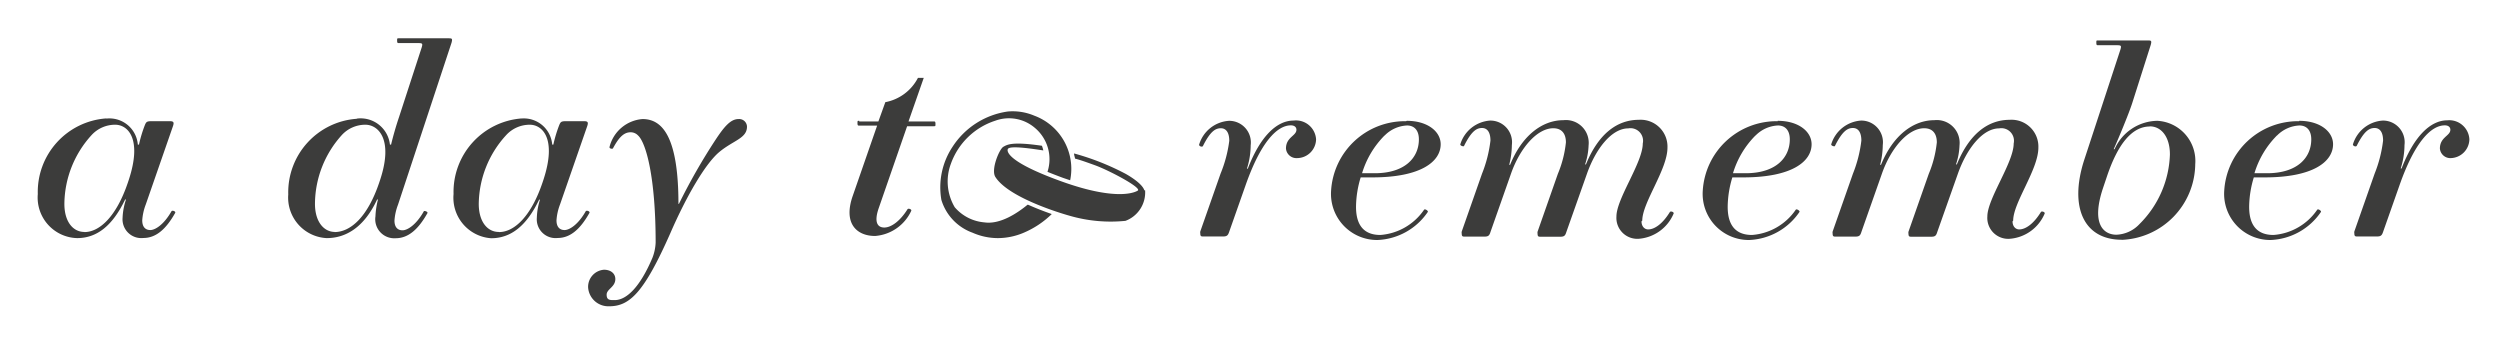 <svg id="Layer_1" data-name="Layer 1" xmlns="http://www.w3.org/2000/svg" viewBox="0 0 198.43 28.35" width="470" height="68"><defs><style>.cls-1{fill:#3c3c3b;}</style></defs><title>Logotype_oneline_95% black</title><path class="cls-1" d="M6.7,18.24c1.22,0,2.55-1.26,3.45-3.93l.07-.21c1.08-3.27-.07-4.38-1.08-4.38a2.53,2.53,0,0,0-1.86.81A8.2,8.2,0,0,0,5.11,16c0,1.45.71,2.23,1.58,2.23m1.77-9a2.26,2.26,0,0,1,2.48,2.07l.09,0a10.52,10.52,0,0,1,.46-1.53c.11-.27.16-.33.53-.33H13.5c.3,0,.32.12.23.39l-2.16,6.22a4.28,4.28,0,0,0-.28,1.26c0,.52.25.77.64.77s1.08-.43,1.68-1.49c.07-.1.34,0,.3.12-.74,1.32-1.54,2-2.53,2a1.49,1.49,0,0,1-1.65-1.61A5.13,5.13,0,0,1,10,15.66l-.07,0c-1,2.09-2.25,3.06-3.81,3.06A3.22,3.22,0,0,1,3,15.22a5.85,5.85,0,0,1,5.42-6"/><path class="cls-1" d="M26.54,18.24c1.33,0,2.66-1.26,3.56-3.93l.07-.21C31.25,10.84,30,9.72,29,9.72a2.53,2.53,0,0,0-1.86.81A8.2,8.2,0,0,0,25,16c0,1.43.71,2.23,1.58,2.23m1.77-9a2.34,2.34,0,0,1,2.6,2.07l.09,0c.18-.74.39-1.47.64-2.21l1.79-5.5c.09-.31.07-.35-.28-.35H31.66c-.09,0-.14,0-.14-.19s0-.19.14-.19h3.88c.34,0,.39,0,.3.35L31.59,16.07a4.31,4.31,0,0,0-.28,1.26c0,.52.25.77.64.77s1.08-.43,1.68-1.49c0-.1.34,0,.3.12-.74,1.32-1.54,2-2.53,2A1.51,1.51,0,0,1,29.8,17,6.29,6.29,0,0,1,30,15.66l-.07,0c-1,2.15-2.43,3.06-4,3.06a3.22,3.22,0,0,1-3.05-3.47,5.85,5.85,0,0,1,5.42-6"/><path class="cls-1" d="M39.61,18.24c1.22,0,2.55-1.26,3.45-3.93l.07-.21c1.08-3.27-.07-4.38-1.08-4.38a2.53,2.53,0,0,0-1.86.81A8.2,8.2,0,0,0,38,16c0,1.45.71,2.23,1.58,2.23m1.77-9a2.26,2.26,0,0,1,2.48,2.07l.09,0a10.52,10.52,0,0,1,.46-1.53c.11-.27.16-.33.53-.33h1.47c.3,0,.32.12.23.39l-2.16,6.22a4.28,4.28,0,0,0-.28,1.26c0,.52.25.77.64.77s1.08-.43,1.68-1.49c.07-.1.34,0,.3.12-.74,1.32-1.54,2-2.53,2a1.49,1.49,0,0,1-1.65-1.61,5.13,5.13,0,0,1,.25-1.43l-.07,0c-1,2.09-2.25,3.06-3.81,3.06A3.22,3.22,0,0,1,36,15.22a5.85,5.85,0,0,1,5.42-6"/><path class="cls-1" d="M53.8,16h.09a47.41,47.41,0,0,1,2.92-5.11C57.5,9.85,58,9.27,58.62,9.27a.62.62,0,0,1,.67.6c0,.93-1.06,1.08-2.18,2s-2.64,3.55-3.9,6.45C51.14,23,50,24.13,48.36,24.13a1.61,1.61,0,0,1-1.68-1.49,1.36,1.36,0,0,1,1.26-1.41c.55,0,.9.31.9.74,0,.64-.69.79-.69,1.24s.28.43.64.43c.92,0,2-1,3-3.37a3.76,3.76,0,0,0,.25-1.2c0-5.17-.76-7.92-1.4-8.5a.8.8,0,0,0-.6-.25c-.6,0-1,.56-1.38,1.26,0,.08-.32.06-.28-.1A2.93,2.93,0,0,1,51,9.27c1.54,0,2.85,1.34,2.85,6.74"/><path class="cls-1" d="M68.2,9.46h1.52l.55-1.53A3.68,3.68,0,0,0,72.86,6h.46L72.11,9.46h2c.09,0,.14,0,.14.19s0,.19-.14.19H72l-2.25,6.49c-.39,1.12-.11,1.55.44,1.55s1.26-.52,1.84-1.45c.07-.1.34,0,.3.12a3.45,3.45,0,0,1-2.87,2c-1.47,0-2.55-1-1.77-3.2l1.93-5.56H68.2c-.09,0-.14,0-.14-.19s0-.19.14-.19"/><path class="cls-1" d="M102.94,12.37a.83.83,0,0,1-.87-.76c0-.91.83-1,.83-1.49,0-.21-.16-.35-.44-.35-1.1,0-2.39,1.34-3.58,4.71L97.57,18.2c-.09.27-.16.39-.48.39H95.52c-.16,0-.25,0-.25-.23a.46.46,0,0,1,0-.17l1.61-4.59A10.27,10.27,0,0,0,97.57,11c0-.66-.25-1-.67-1s-.83.23-1.42,1.41c-.07.12-.34,0-.3-.12a2.65,2.65,0,0,1,2.37-1.88,1.72,1.72,0,0,1,1.72,1.94,6.17,6.17,0,0,1-.3,1.86l.07,0c1-2.6,2.32-3.82,3.63-3.82a1.6,1.6,0,0,1,1.79,1.49,1.52,1.52,0,0,1-1.52,1.49"/><path class="cls-1" d="M109.9,10.57a7.19,7.19,0,0,0-1.79,3h1c2.41,0,3.51-1.24,3.51-2.69,0-.72-.37-1.1-.94-1.1a2.66,2.66,0,0,0-1.77.79m1.75-1.16c1.65,0,2.69.85,2.69,1.86,0,1.36-1.54,2.63-5.42,2.63H108a8.23,8.23,0,0,0-.37,2.34c0,1.47.64,2.23,1.93,2.23a4.61,4.61,0,0,0,3.47-2c.07-.1.34.08.3.17a5.07,5.07,0,0,1-4,2.23,3.66,3.66,0,0,1-3.68-3.89,5.87,5.87,0,0,1,5.95-5.54"/><path class="cls-1" d="M130.29,17.39c0,.39.23.64.53.64.51,0,1.15-.45,1.72-1.38.07-.1.34,0,.3.12a3.28,3.28,0,0,1-2.73,2A1.66,1.66,0,0,1,128.3,17c0-1.41,2.09-4.28,2.09-5.79a1,1,0,0,0-1.15-1.2c-1.31,0-2.57,1.59-3.28,3.6l-1.63,4.61c-.09.29-.16.39-.48.39h-1.56c-.16,0-.25,0-.25-.23a.46.46,0,0,1,0-.17l1.61-4.59a8.78,8.78,0,0,0,.64-2.5c0-.7-.34-1.12-1-1.12-1.29,0-2.64,1.57-3.35,3.58l-1.63,4.63c-.09.29-.16.39-.48.39h-1.56c-.16,0-.25,0-.25-.23a.47.47,0,0,1,0-.17l1.61-4.59a10.28,10.28,0,0,0,.67-2.63c0-.66-.25-1-.67-1s-.83.23-1.42,1.41c0,.1-.34,0-.3-.12a2.66,2.66,0,0,1,2.37-1.88A1.72,1.72,0,0,1,120,11.33a6.63,6.63,0,0,1-.21,1.57l.07,0c.94-2.32,2.55-3.54,4.23-3.54a1.81,1.81,0,0,1,2,2,5.22,5.22,0,0,1-.28,1.51l.07,0c1-2.46,2.5-3.54,4.2-3.54a2.13,2.13,0,0,1,2.27,2.21c0,1.74-2,4.36-2,5.79"/><path class="cls-1" d="M139.34,10.57a7.19,7.19,0,0,0-1.79,3h1c2.41,0,3.51-1.24,3.51-2.69,0-.72-.37-1.1-.94-1.1a2.66,2.66,0,0,0-1.77.79m1.75-1.16c1.65,0,2.69.85,2.69,1.86,0,1.36-1.54,2.63-5.42,2.63h-.87a8.21,8.21,0,0,0-.37,2.34c0,1.47.64,2.23,1.93,2.23a4.61,4.61,0,0,0,3.47-2c.07-.1.34.08.3.17a5.07,5.07,0,0,1-4,2.23,3.66,3.66,0,0,1-3.68-3.89,5.87,5.87,0,0,1,5.95-5.54"/><path class="cls-1" d="M159.74,17.39c0,.39.23.64.53.64.51,0,1.15-.45,1.72-1.38.07-.1.34,0,.3.12a3.28,3.28,0,0,1-2.73,2A1.66,1.66,0,0,1,157.74,17c0-1.41,2.09-4.28,2.09-5.79a1,1,0,0,0-1.15-1.2c-1.31,0-2.57,1.59-3.28,3.6l-1.63,4.61c-.09.29-.16.39-.48.39h-1.56c-.16,0-.25,0-.25-.23a.46.46,0,0,1,0-.17l1.61-4.59a8.78,8.78,0,0,0,.64-2.5c0-.7-.34-1.12-1-1.12-1.29,0-2.64,1.57-3.35,3.58l-1.63,4.63c-.09.29-.16.39-.48.39h-1.56c-.16,0-.25,0-.25-.23a.47.47,0,0,1,0-.17l1.61-4.59a10.28,10.28,0,0,0,.67-2.63c0-.66-.25-1-.67-1s-.83.23-1.42,1.41c0,.1-.34,0-.3-.12a2.66,2.66,0,0,1,2.37-1.88,1.72,1.72,0,0,1,1.72,1.94,6.63,6.63,0,0,1-.21,1.57l.07,0c.94-2.32,2.55-3.54,4.23-3.54a1.81,1.81,0,0,1,2,2,5.22,5.22,0,0,1-.28,1.51l.07,0c1-2.46,2.5-3.54,4.2-3.54a2.13,2.13,0,0,1,2.27,2.21c0,1.74-2,4.36-2,5.79"/><path class="cls-1" d="M170.64,9.86c-1.45,0-2.57,1.45-3.42,4l-.3.89c-1,3,.16,3.7,1.06,3.7a2.64,2.64,0,0,0,1.84-.85,8.13,8.13,0,0,0,2.41-5.52c0-1.43-.71-2.23-1.59-2.23m-2.23,9c-3,0-4.18-2.56-3-6.28l2.89-8.81c.09-.31.07-.35-.28-.35h-1.49c-.09,0-.14,0-.14-.19s0-.19.14-.19h3.88c.34,0,.39,0,.3.35L169.24,8c-.28.87-1.1,2.83-1.47,3.66l.07,0a3.77,3.77,0,0,1,3.4-2.25,3.19,3.19,0,0,1,3,3.45,6.08,6.08,0,0,1-5.86,6"/><path class="cls-1" d="M180.73,10.57a7.19,7.19,0,0,0-1.79,3h1c2.41,0,3.51-1.24,3.51-2.69,0-.72-.37-1.1-.94-1.1a2.66,2.66,0,0,0-1.77.79m1.75-1.16c1.65,0,2.69.85,2.69,1.86,0,1.36-1.54,2.63-5.42,2.63h-.87a8.21,8.21,0,0,0-.37,2.34c0,1.47.64,2.23,1.93,2.23a4.61,4.61,0,0,0,3.47-2c.07-.1.34.08.3.17a5.07,5.07,0,0,1-4,2.23,3.66,3.66,0,0,1-3.68-3.89,5.87,5.87,0,0,1,5.95-5.54"/><path class="cls-1" d="M194.53,12.37a.83.83,0,0,1-.87-.76c0-.91.83-1,.83-1.49,0-.21-.16-.35-.44-.35-1.1,0-2.39,1.34-3.58,4.71l-1.31,3.72c-.09.27-.16.39-.48.39h-1.56c-.16,0-.25,0-.25-.23a.46.46,0,0,1,0-.17l1.61-4.59a10.27,10.27,0,0,0,.67-2.62c0-.66-.25-1-.67-1s-.83.23-1.42,1.41c-.07.12-.34,0-.3-.12a2.65,2.65,0,0,1,2.37-1.88,1.72,1.72,0,0,1,1.72,1.94,6.17,6.17,0,0,1-.3,1.86l.07,0c1-2.6,2.32-3.82,3.63-3.82A1.6,1.6,0,0,1,196,10.88a1.52,1.52,0,0,1-1.52,1.49"/><path class="cls-1" d="M81.56,16.07c-.79.65-2.17,1.59-3.44,1.4a3.48,3.48,0,0,1-2.34-1.2,4,4,0,0,1-.31-3.44A5.56,5.56,0,0,1,79,9.4a3.16,3.16,0,0,1,3.14.57,3.24,3.24,0,0,1,1,3.49c.37.15.78.31,1.24.48l.56.19A4.5,4.5,0,0,0,82.09,9,4.4,4.4,0,0,0,80,8.67a6.26,6.26,0,0,0-4.4,2.81,5.81,5.81,0,0,0-.88,4.21,4,4,0,0,0,2.47,2.6,5,5,0,0,0,2,.43,5.29,5.29,0,0,0,2-.4,7.22,7.22,0,0,0,2.29-1.51c-.55-.19-1.21-.44-1.88-.74"/><path class="cls-1" d="M90.83,14.93c-.19-.62-1.52-1.33-1.52-1.33A20.06,20.06,0,0,0,85.25,12c0,.14.06.28.08.41.45.12.81.25,1.59.53,1.1.4,3.66,1.75,3.4,2,0,0-1.31,1-6.12-.74S80,11.64,80,11.64c.17-.29,2,0,2.81.12a2.84,2.84,0,0,0-.11-.37c-2.34-.34-2.74-.1-3.06.08s-1,1.8-.64,2.39c1.12,1.78,5.88,3.08,5.88,3.08a11.7,11.7,0,0,0,4.45.41,2.41,2.41,0,0,0,1.56-2.42"/></svg>
